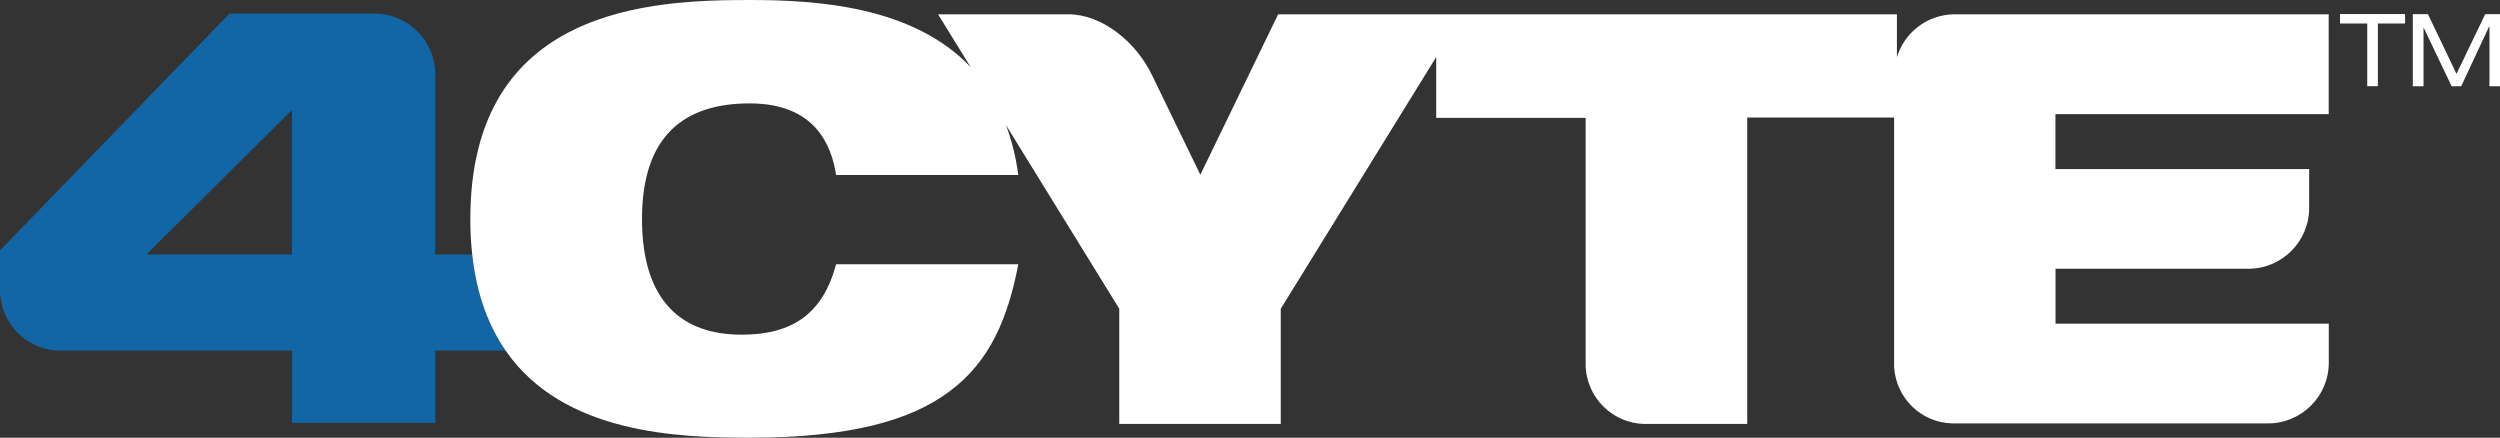 <?xml version="1.0" encoding="UTF-8"?> <svg xmlns="http://www.w3.org/2000/svg" id="Layer_2" data-name="Layer 2" viewBox="0 0 277.57 48.6"><rect x="0" y="0" width="277.57" height="48.6" fill="#333333" stroke="none"/><defs><style> .cls-1 { fill: #fff; } .cls-2 { fill: #1266a6; } </style></defs><g id="Layer_1-2" data-name="Layer 1"><path class="cls-2" d="m48.32,28.25V8.25c0-3.72-3-6.72-6.72-6.74h-16.12L0,27.8v4.48c.06,3.68,3.02,6.65,6.72,6.65h25.71v8.01h15.9v-8.01h7.82c-1.88-2.73-3.21-6.22-3.71-10.68h-4.12.02Zm-15.9,0h-16.16l16.16-16.04v16.04Z"></path><path class="cls-1" d="m259.81,2.61h3.02v6.96h1.18V2.61h3.02v-1.05h-7.22v1.05Z"></path><path class="cls-1" d="m272.74,8.2l-3.17-6.63h-1.68v8.01h1.19V3.08h.02l3.1,6.5h1.06l3.1-6.63h.04v6.63h1.17V1.57h-1.64l-3.19,6.63Z"></path><path class="cls-1" d="m210.61,6.46V1.59h-68.7l-8.64,17.81-5.37-11.07c-1.77-3.68-5.54-6.74-9.27-6.74h-14.48l3.62,5.86C101.38.73,90.88,0,83.25,0c-10.86,0-31.03.77-31.03,24.31,0,1.4.07,2.71.21,3.94.49,4.48,1.83,7.95,3.71,10.68,6.4,9.26,19.22,9.67,27.11,9.67,10.93,0,17.8-1.85,22.18-5.15,4.46-3.3,6.49-8.14,7.63-14.11h-20.23c-1.46,5.47-4.83,7.82-10.49,7.82-6.55,0-11.06-3.62-11.06-12.84s4.65-12.84,11.96-12.84,9.09,4.7,9.59,7.95h20.23c-.28-2.07-.75-3.92-1.38-5.56l12.59,20.41v12.79h17.93v-12.79l17.26-27.95v6.76h16.59v27.63c.19,3.47,2.97,6.24,6.47,6.35h11.47V13.05h16.31v27.76c.26,3.42,2.99,6.1,6.44,6.2h35.08c3.71,0,6.74-3.02,6.74-6.74v-4.33h-30.34v-6.1h21.42c3.71,0,6.74-3.02,6.74-6.74v-4.33h-28.17v-6.1h30.34V1.59h-41.59c-3.04.04-5.58,2.07-6.38,4.87h.04Z"></path></g></svg> 
